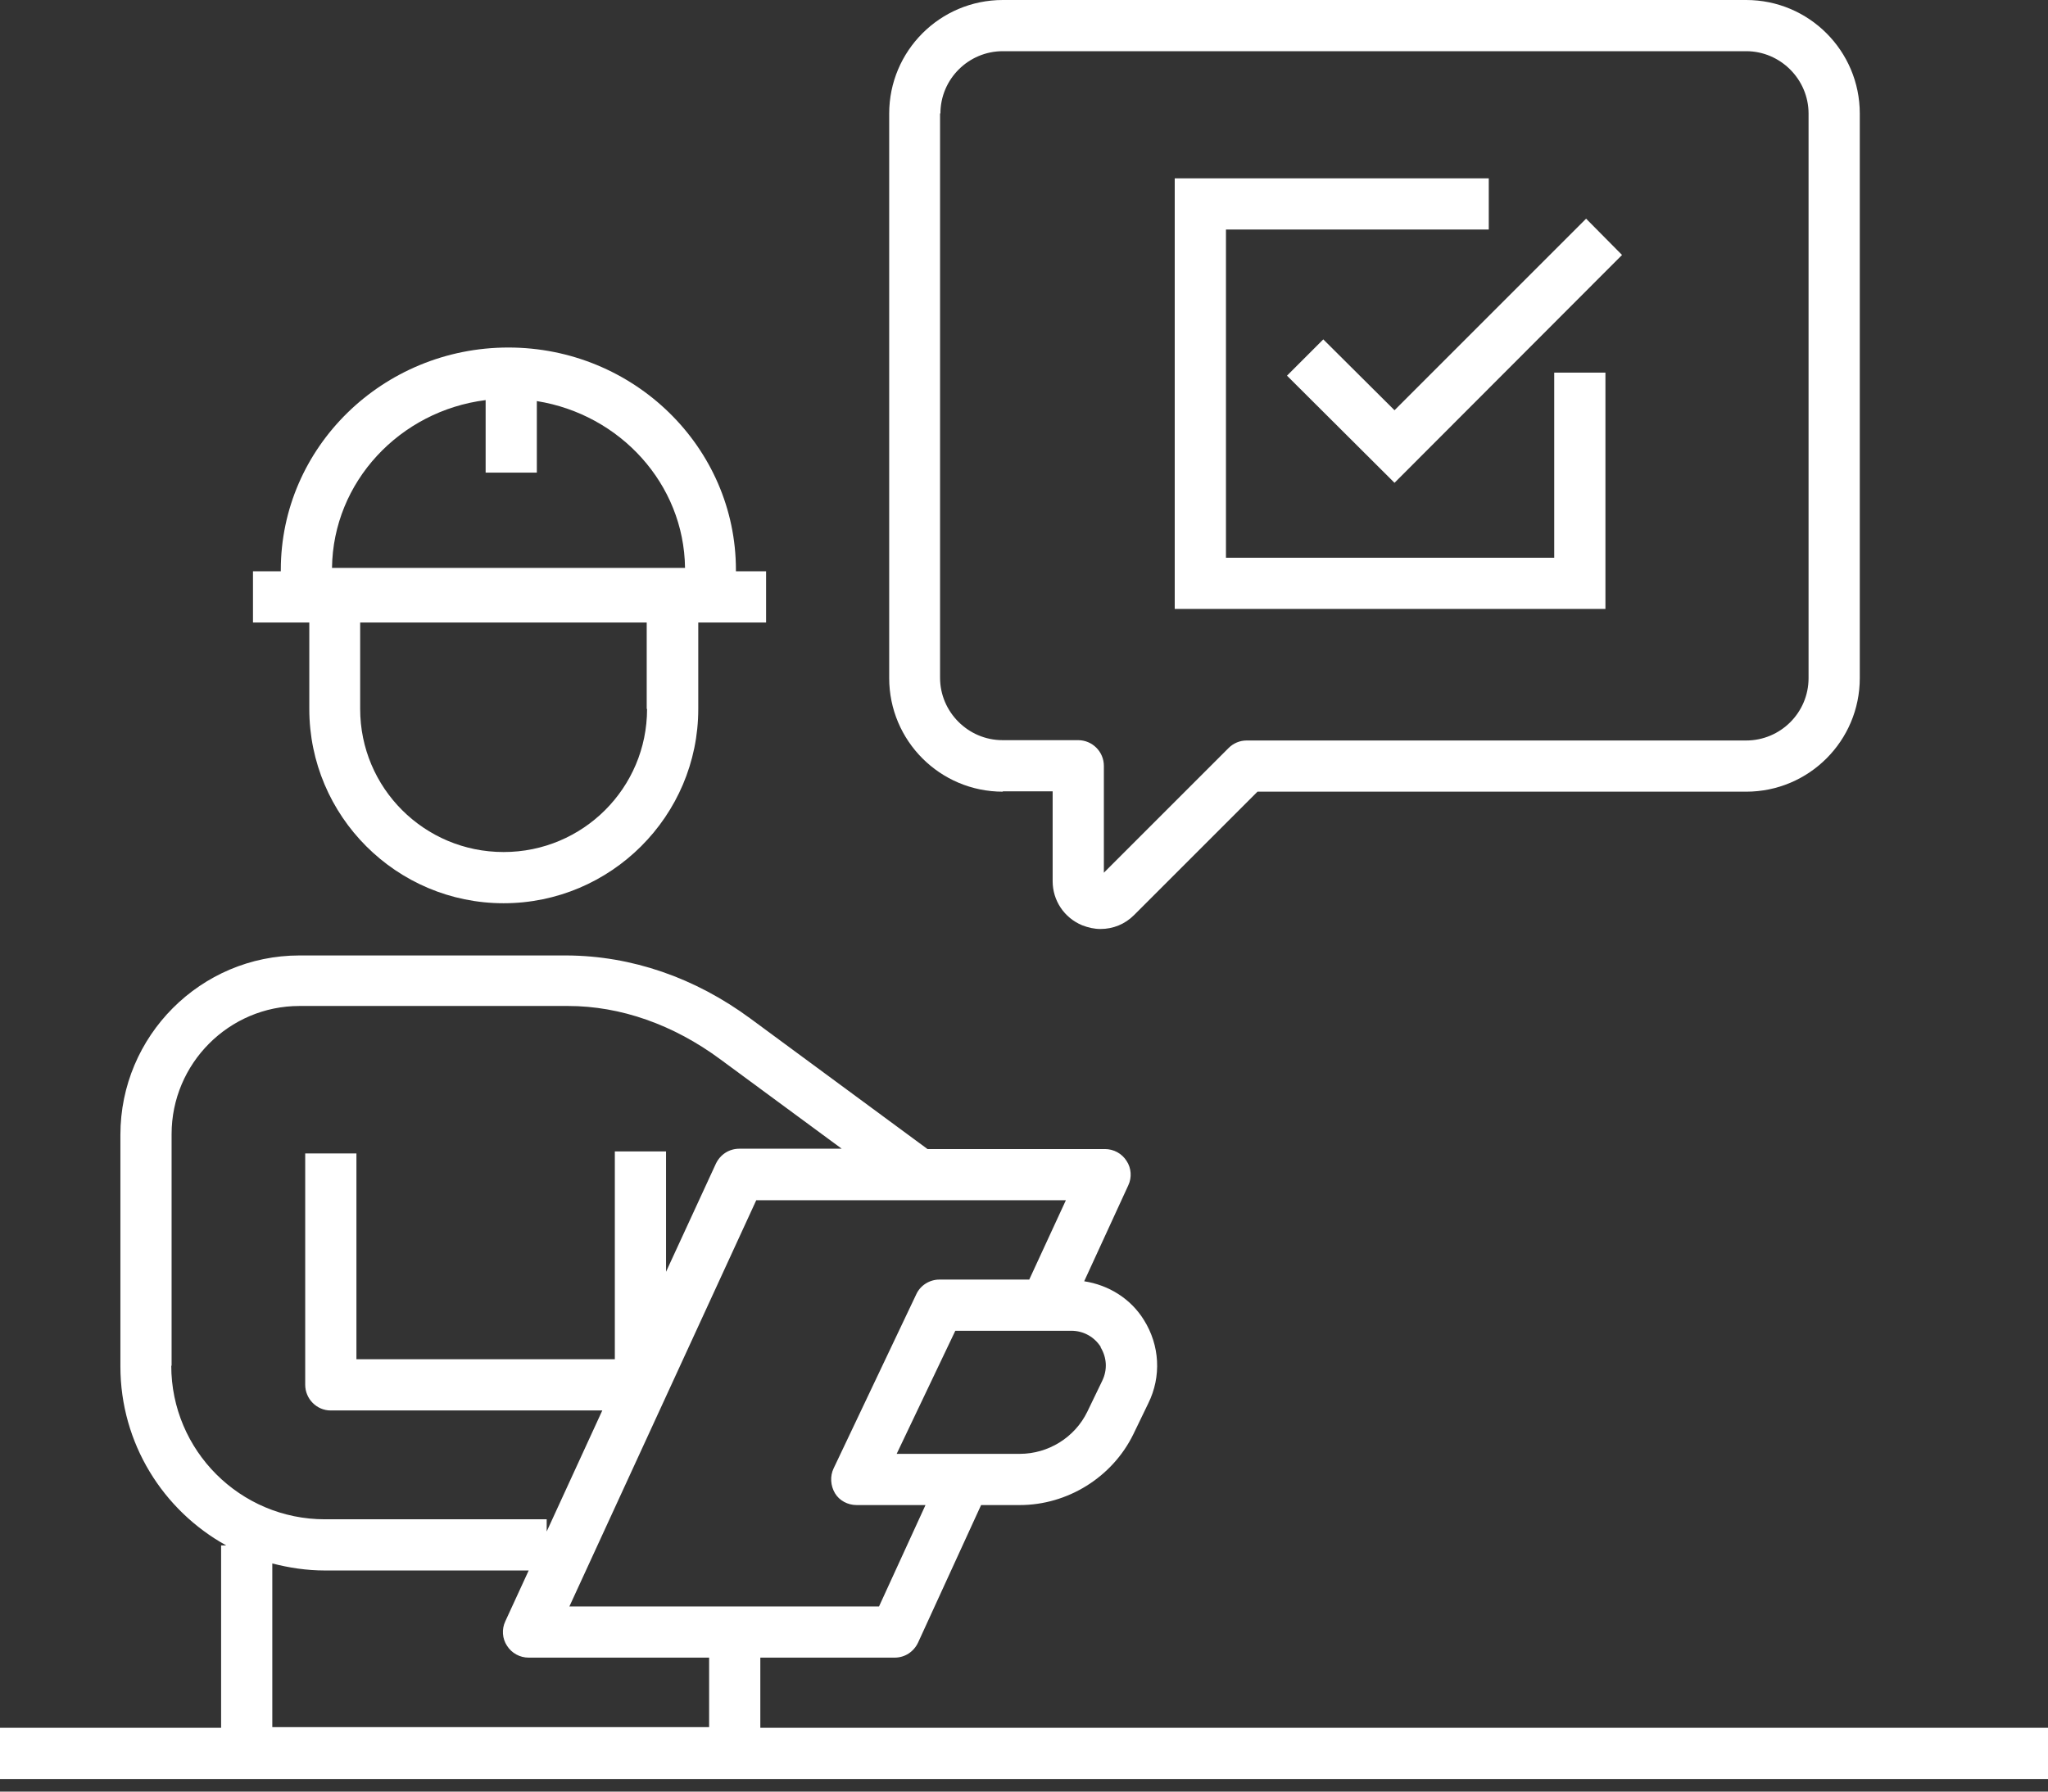 <svg width="80" height="70" viewBox="0 0 80 70" fill="none" xmlns="http://www.w3.org/2000/svg">
<rect x="0" y="0" width="80" height="70" fill="#333333" stroke="none"/>
<path d="M39.172 30.919H41.119V34.43C41.119 35.185 41.57 35.86 42.272 36.152C42.51 36.244 42.749 36.297 42.987 36.297C43.477 36.297 43.941 36.112 44.299 35.754L49.121 30.932H68.21C70.661 30.932 72.648 28.945 72.648 26.494V4.438C72.648 1.987 70.661 0 68.21 0H39.172C36.721 0 34.734 1.987 34.734 4.438V26.494C34.734 28.945 36.721 30.932 39.172 30.932M36.735 4.438C36.735 3.087 37.834 2 39.172 2H68.21C69.548 2 70.647 3.1 70.647 4.438V26.494C70.647 27.846 69.548 28.932 68.21 28.932H48.697C48.432 28.932 48.18 29.038 47.995 29.223L43.12 34.098V29.925C43.12 29.369 42.669 28.919 42.113 28.919H39.159C37.821 28.919 36.721 27.819 36.721 26.481V4.425L36.735 4.438Z" fill="white"/>
<path d="M62.712 14.559H60.712V21.792H47.889V8.968H58.155V6.968H45.888V23.792H62.712V14.559Z" fill="white"/>
<path d="M51.691 13.26L50.273 14.678L54.473 18.864L63.361 9.962L61.957 8.544L54.473 16.029L51.691 13.26Z" fill="white"/>
<path d="M12.082 27.7C12.082 31.886 15.486 35.291 19.672 35.291C23.858 35.291 27.276 31.886 27.276 27.7V24.322H29.925V22.322H28.747C28.747 22.322 28.747 22.282 28.747 22.268C28.747 17.473 24.759 13.578 19.858 13.578C14.956 13.578 10.969 17.473 10.969 22.268C10.969 22.282 10.969 22.308 10.969 22.322H9.882V24.322H12.082V27.7ZM18.97 15.632V18.467H20.97V15.671C24.216 16.188 26.72 18.904 26.759 22.189H12.969C13.009 18.824 15.618 16.056 18.97 15.632ZM25.276 27.7C25.276 30.787 22.772 33.29 19.672 33.29C16.572 33.29 14.069 30.787 14.069 27.7V24.322H25.262V27.7H25.276Z" fill="white"/>
<path d="M29.7 67.481V64.766H34.946C35.344 64.766 35.688 64.541 35.86 64.183L38.324 58.805H39.834C41.702 58.805 43.451 57.718 44.272 56.036L44.855 54.83C45.372 53.784 45.306 52.565 44.683 51.572C44.166 50.737 43.305 50.207 42.351 50.061L44.074 46.312C44.219 46.008 44.193 45.637 44.007 45.359C43.822 45.067 43.504 44.895 43.16 44.895H36.231L29.329 39.808C27.144 38.192 24.666 37.344 22.136 37.331H11.697C7.842 37.331 4.703 40.47 4.703 44.339V53.386C4.703 56.394 6.372 59.017 8.836 60.381H8.637V67.508H0V69.508H80V67.508H29.7V67.481ZM42.987 52.631C43.239 53.042 43.266 53.519 43.053 53.956L42.471 55.162C41.98 56.168 40.947 56.804 39.834 56.804H35.026L37.317 51.995H41.848C42.325 51.995 42.749 52.234 43.001 52.631M40.192 49.995H36.695C36.311 49.995 35.953 50.22 35.794 50.565L32.562 57.374C32.416 57.679 32.443 58.05 32.615 58.341C32.787 58.632 33.118 58.805 33.462 58.805H36.152L34.337 62.766H22.242L29.541 46.895H41.636L40.205 49.995H40.192ZM6.703 53.36V44.312C6.703 41.557 8.942 39.305 11.697 39.305H22.189C24.242 39.305 26.309 40.033 28.15 41.398L32.88 44.882H28.879C28.482 44.882 28.137 45.107 27.965 45.465L26.017 49.691V44.988H24.017V53.108H13.923V45.067H11.922V54.102C11.922 54.658 12.373 55.109 12.916 55.109H23.527L21.355 59.838V59.361H12.691C9.379 59.361 6.69 56.672 6.69 53.36M10.624 61.083C11.287 61.255 11.976 61.361 12.691 61.361H20.652L19.738 63.348C19.593 63.653 19.619 64.024 19.805 64.302C19.99 64.594 20.308 64.766 20.652 64.766H27.7V67.481H10.637V61.07L10.624 61.083Z" fill="white"/>
</svg>
